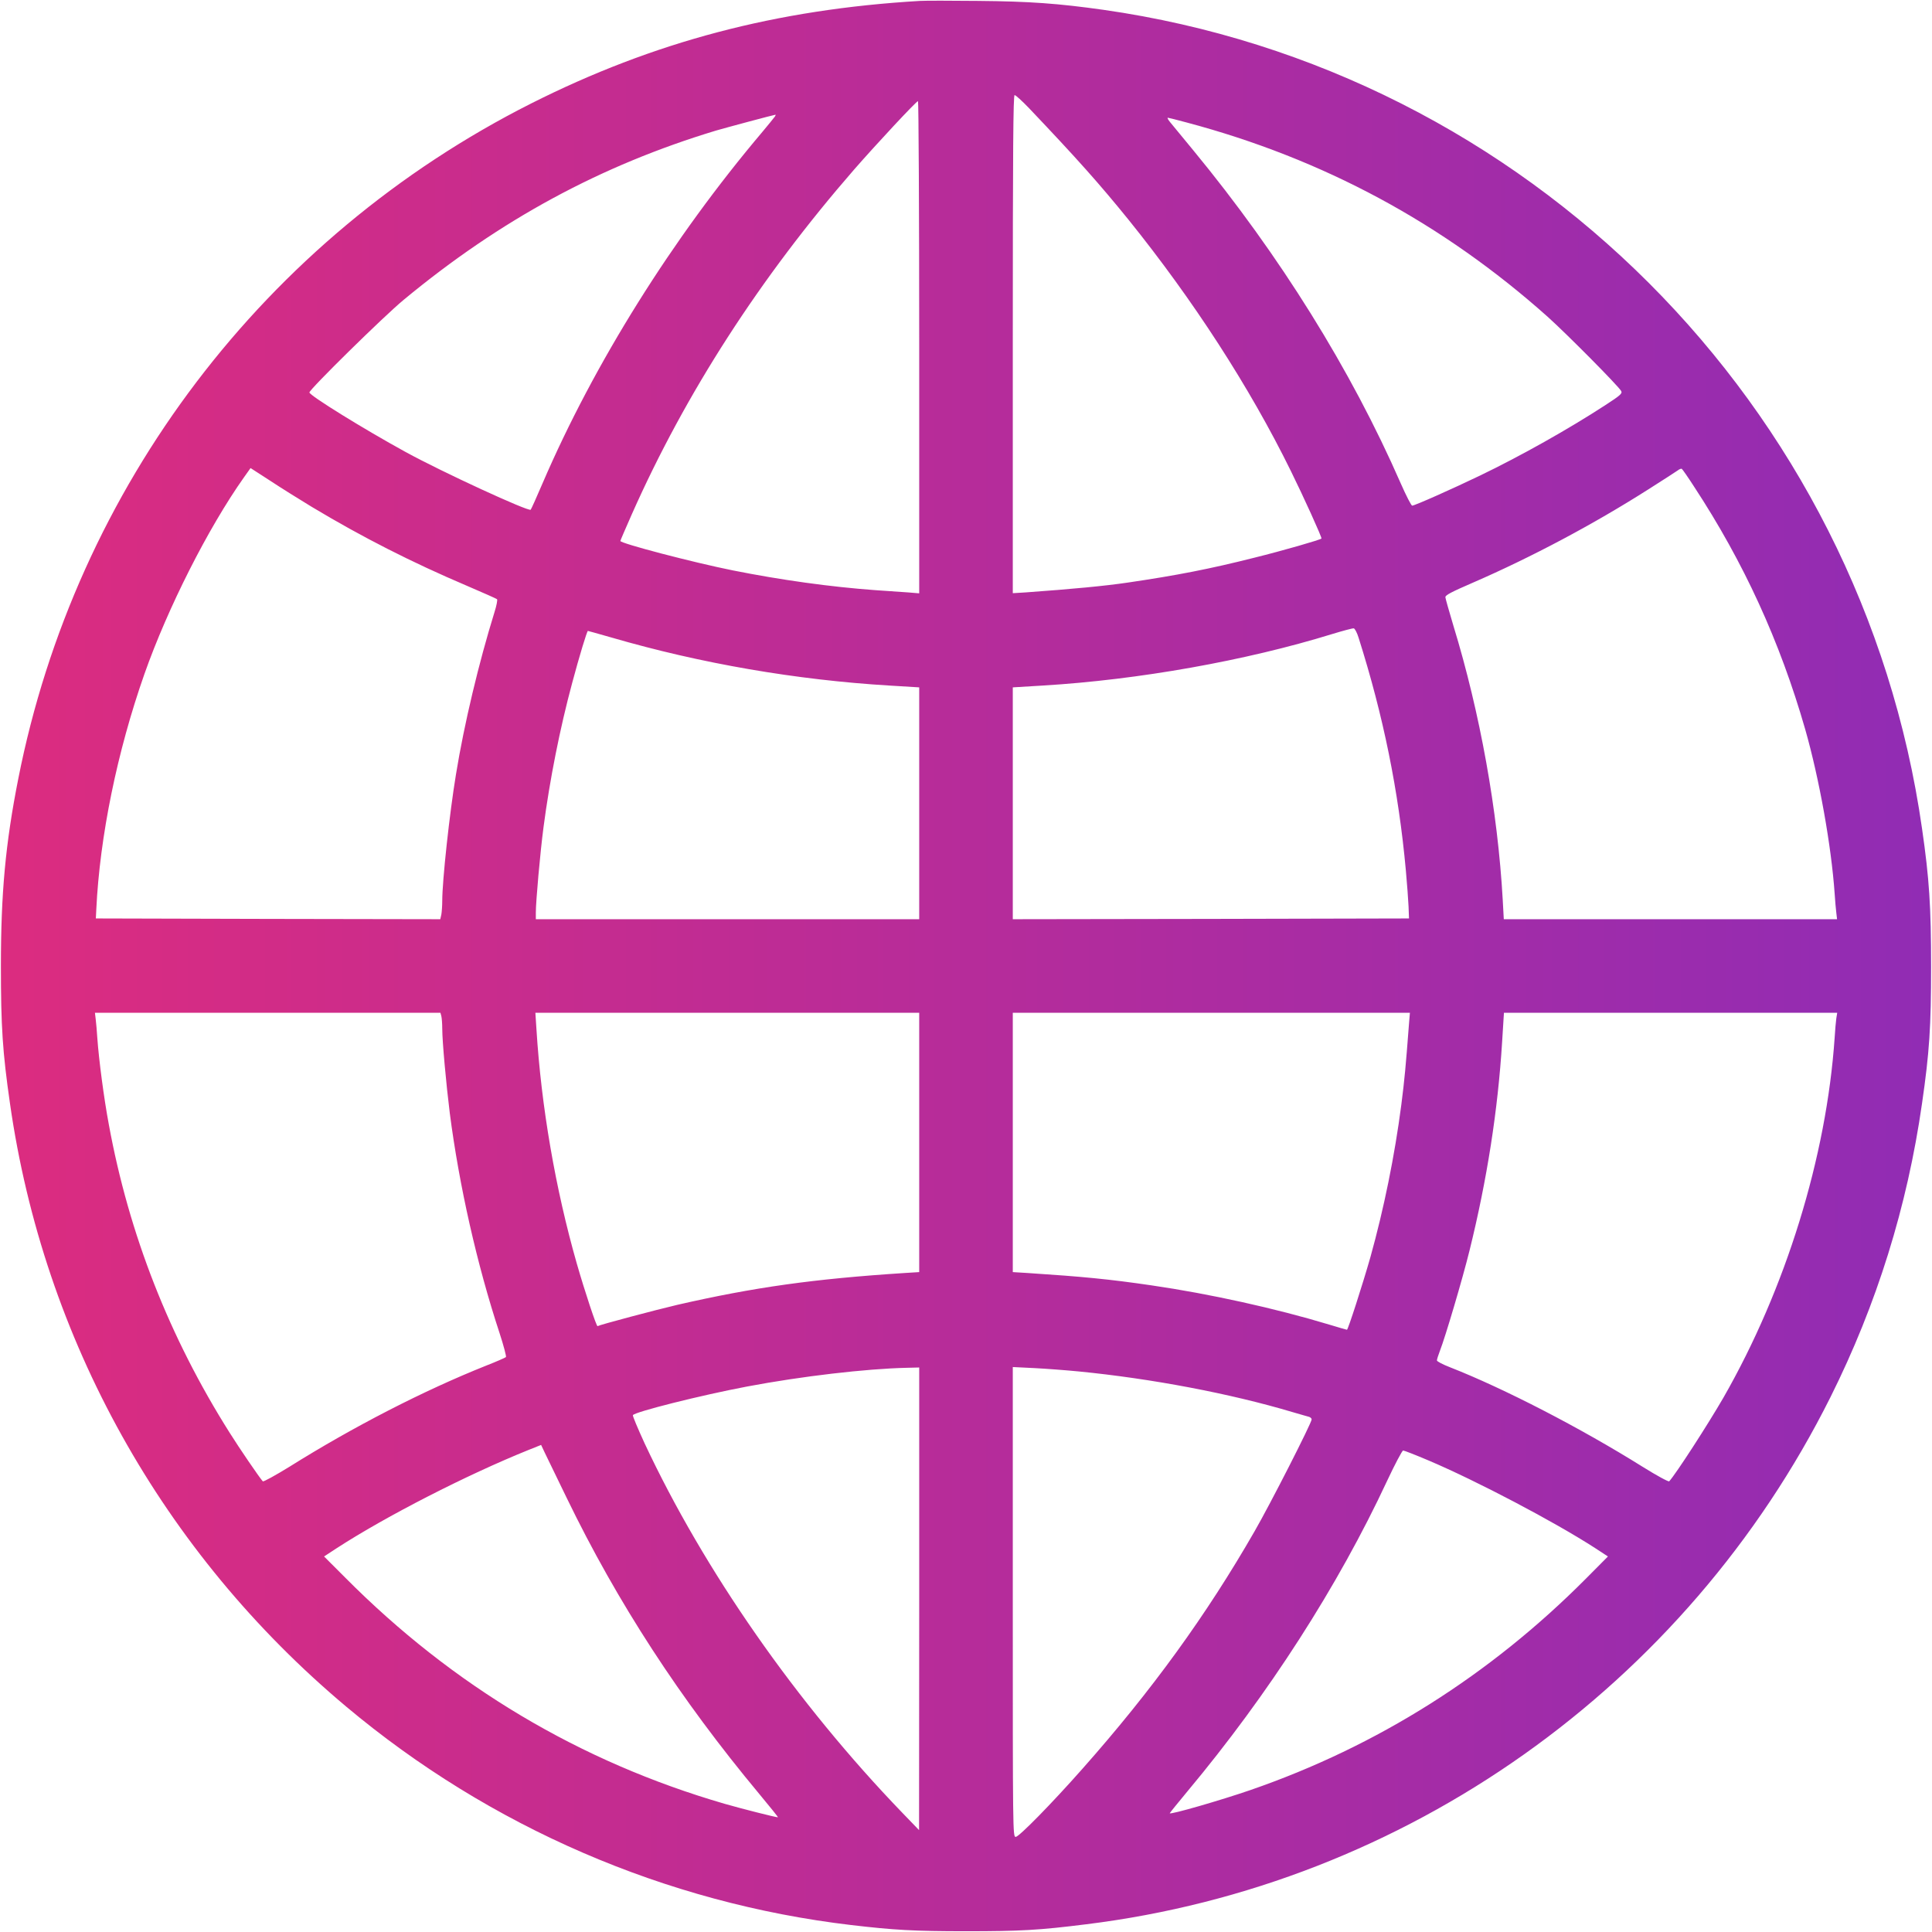 <?xml version="1.0" encoding="UTF-8"?> <svg xmlns="http://www.w3.org/2000/svg" xmlns:svg="http://www.w3.org/2000/svg" width="1280" height="1280" preserveAspectRatio="xMidYMid meet"><defs><linearGradient id="svg_3" spreadMethod="pad"><stop offset="0" stop-color="#dc2b7f" stop-opacity="0.996"></stop><stop offset="1" stop-color="#902bb4" stop-opacity="0.996"></stop></linearGradient></defs><g class="layer"><title>Layer 1</title><g fill="#01adee" id="svg_1" transform="translate(0 1280) scale(0.1 -0.1)"><path d="m6095,12794c-952,-56 -1765,-271 -2575,-679c-1764,-890 -3018,-2541 -3399,-4475c-85,-430 -115,-757 -115,-1240c0,-402 11,-570 60,-910c223,-1562 1012,-2977 2228,-3997c950,-797 2117,-1302 3346,-1447c281,-33 416,-41 760,-41c359,0 485,7 795,46c2119,261 3975,1576 4933,3494c306,613 508,1261 606,1945c49,339 60,508 60,905c0,398 -12,583 -60,915c-401,2808 -2618,5025 -5424,5425c-298,42 -488,56 -830,59c-179,2 -352,2 -385,0zm723,-711c322,-339 466,-501 659,-739c427,-530 802,-1108 1075,-1664c82,-166 208,-443 203,-448c-9,-9 -259,-81 -445,-127c-293,-74 -513,-117 -840,-165c-150,-22 -358,-42 -677,-65l-83,-5l0,1650c0,1304 3,1650 12,1650c7,0 50,-39 96,-87zm-728,-1583l0,-1631l-72,6c-40,3 -138,10 -218,15c-300,22 -624,67 -945,131c-264,53 -745,179 -745,195c0,3 34,82 76,177c356,802 850,1568 1473,2284c145,166 412,453 423,453c4,0 8,-734 8,-1630zm-956,1528c-5,-7 -42,-53 -84,-103c-594,-702 -1114,-1533 -1455,-2326c-40,-94 -76,-173 -79,-176c-14,-14 -585,249 -828,382c-279,153 -638,375 -638,395c0,20 496,508 625,614c640,530 1305,890 2069,1121c69,20 378,103 394,105c2,0 0,-6 -4,-12zm2726,-39c907,-241 1699,-668 2394,-1288c133,-120 468,-458 487,-492c8,-16 -5,-28 -105,-93c-246,-160 -559,-336 -831,-467c-183,-88 -432,-199 -449,-199c-6,0 -40,66 -76,148c-329,752 -800,1509 -1374,2206c-72,87 -141,172 -154,187c-13,16 -20,29 -15,29c4,0 60,-14 123,-31zm-5793,-2548c333,-200 660,-366 1024,-521c107,-46 198,-86 202,-90c4,-4 -3,-42 -17,-86c-103,-332 -201,-741 -255,-1074c-43,-260 -91,-705 -91,-838c0,-33 -3,-74 -6,-91l-7,-31l-1141,2l-1141,3l3,60c23,482 138,1045 319,1560c154,437 422,967 659,1302l44,62l130,-84c71,-47 196,-125 277,-174zm9156,136c329,-501 570,-1027 737,-1609c93,-326 173,-772 195,-1088c3,-47 8,-104 11,-127l5,-43l-1104,0l-1104,0l-7,128c-33,588 -150,1239 -327,1817c-28,94 -52,178 -53,188c-1,14 40,35 183,97c389,169 799,387 1162,618c96,61 183,117 194,125c11,9 23,13 27,11c5,-3 41,-55 81,-117zm-2222,-1002c164,-517 265,-1015 313,-1540c8,-88 16,-196 18,-240l3,-80l-1312,-3l-1313,-2l0,768l0,768l198,12c635,38 1347,165 1917,341c72,22 136,39 144,38c7,-1 22,-29 32,-62zm-4949,1c591,-172 1225,-281 1841,-318l197,-12l0,-768l0,-768l-1270,0l-1270,0l0,44c0,73 29,400 51,566c41,313 109,656 190,956c47,176 98,344 104,344c2,0 73,-20 157,-44zm-1128,-2508c3,-13 6,-50 6,-83c0,-84 26,-369 50,-560c62,-480 180,-1003 330,-1458c27,-83 46,-155 42,-158c-4,-4 -63,-30 -132,-57c-411,-164 -877,-403 -1303,-670c-93,-57 -172,-101 -176,-96c-22,24 -157,222 -219,321c-400,633 -668,1317 -801,2043c-33,176 -66,430 -76,570c-3,47 -8,104 -11,128l-5,42l1144,0l1145,0l6,-22zm3166,-837l0,-859l-97,-6c-602,-39 -995,-94 -1506,-211c-141,-33 -514,-132 -528,-141c-7,-4 -84,228 -138,416c-141,494 -235,1037 -267,1553l-7,107l1272,0l1271,0l0,-859zm3245,787c-22,-289 -29,-365 -51,-538c-44,-338 -115,-687 -205,-1010c-52,-182 -148,-480 -155,-480c-2,0 -55,15 -117,34c-354,107 -792,204 -1177,260c-280,41 -455,58 -822,82l-98,6l0,859l0,859l1315,0l1316,0l-6,-72zm2831,35c-3,-21 -8,-78 -11,-128c-54,-790 -324,-1664 -737,-2385c-103,-178 -313,-503 -359,-554c-4,-5 -83,38 -176,96c-411,257 -916,518 -1275,659c-49,19 -88,39 -88,46c0,7 9,35 20,64c35,89 150,477 196,664c116,469 188,930 216,1383l12,192l1104,0l1104,0l-6,-37zm-6076,-3845l-1,-1533l-111,115c-701,727 -1313,1605 -1708,2449c-44,96 -79,179 -77,185c9,21 450,132 757,190c360,68 788,118 1058,124l82,2l0,-1532zm1055,1506c481,-47 1005,-146 1420,-270c50,-14 98,-29 108,-31c9,-3 17,-10 17,-17c0,-23 -273,-559 -378,-741c-318,-554 -681,-1055 -1140,-1573c-206,-233 -421,-452 -443,-452c-19,0 -19,38 -19,1556l0,1557l143,-7c78,-4 210,-14 292,-22zm-3390,-839c336,-693 751,-1331 1275,-1960c71,-85 127,-155 124,-155c-16,0 -237,56 -352,89c-958,278 -1800,779 -2516,1500l-139,139l84,55c327,212 860,485 1269,650l85,34l24,-51c14,-28 79,-163 146,-301zm5712,248c315,-134 828,-403 1102,-580l84,-55l-144,-145c-636,-640 -1384,-1112 -2223,-1402c-197,-68 -536,-166 -536,-154c0,2 53,68 118,146c537,643 997,1359 1322,2056c52,111 100,201 106,201c7,0 84,-30 171,-67z" fill="url(#svg_3)" id="svg_2"></path></g></g></svg> 